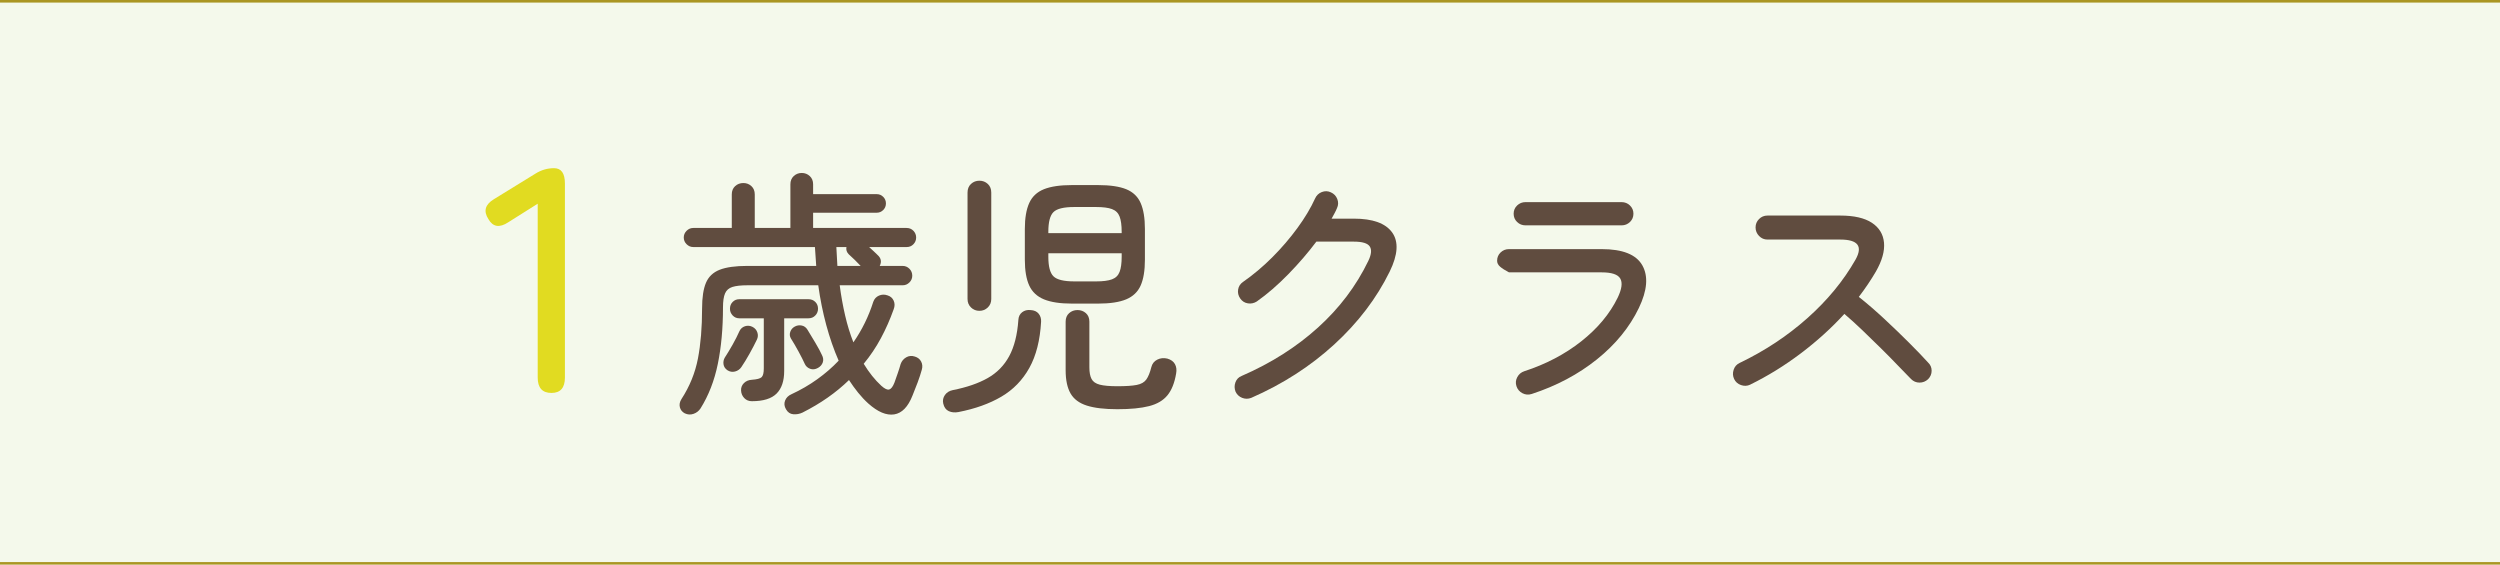 <?xml version="1.0" encoding="UTF-8"?>
<svg id="_レイヤー_1" data-name="レイヤー_1" xmlns="http://www.w3.org/2000/svg" viewBox="0 0 242.052 54.667">
  <defs>
    <style>
      .cls-1 {
        fill: #f4f9eb;
      }

      .cls-2 {
        fill: #e1db21;
      }

      .cls-3 {
        fill: #604c3f;
      }

      .cls-4 {
        fill: none;
        stroke: #aa9623;
        stroke-miterlimit: 10;
        stroke-width: .5px;
      }
    </style>
  </defs>
  <rect class="cls-1" width="242.052" height="54.667"/>
  <g>
    <path class="cls-2" d="M53.394,38.045c-.889,0-1.333-.496-1.333-1.488v-16.833l-2.852,1.798c-.848.559-1.488.455-1.922-.31-.496-.765-.321-1.405.527-1.922l4.03-2.48c.558-.351,1.157-.527,1.798-.527.703,0,1.054.496,1.054,1.488v18.786c0,.992-.434,1.488-1.302,1.488Z"/>
    <path class="cls-3" d="M66.301,40.02c-.25-.134-.409-.329-.475-.587-.067-.259-.017-.521.15-.788.8-1.233,1.333-2.546,1.6-3.938.266-1.392.4-3.004.4-4.837,0-1.066.125-1.896.375-2.488.25-.591.691-1.012,1.325-1.262.633-.25,1.533-.375,2.7-.375h6.65c-.017-.301-.037-.604-.062-.913-.025-.308-.046-.612-.062-.912h-11.775c-.25,0-.467-.092-.65-.275-.184-.183-.275-.399-.275-.649s.091-.467.275-.65c.183-.184.4-.275.65-.275h3.725v-3.25c0-.333.108-.6.325-.8.216-.2.483-.3.8-.3.3,0,.558.1.775.3.216.2.325.467.325.8v3.25h3.45v-4.225c0-.333.108-.6.325-.8.216-.2.475-.3.775-.3.3,0,.558.1.775.3s.325.467.325.8v.95h6.15c.25,0,.462.087.638.263.175.175.262.387.262.637s-.087.463-.262.638c-.175.175-.388.263-.638.263h-6.15v1.475h9.05c.267,0,.488.092.663.275.175.184.263.4.263.65s-.087.467-.263.649c-.175.184-.396.275-.663.275h-3.625c.167.149.325.296.475.438s.267.254.35.337c.333.301.4.65.2,1.051h2.225c.25,0,.467.092.65.274.183.184.275.409.275.675,0,.25-.092.467-.275.65-.184.184-.4.275-.65.275h-6.1c.133,1.017.308,1.991.525,2.925.216.934.483,1.8.8,2.6.833-1.2,1.475-2.508,1.925-3.925.1-.283.283-.483.55-.6.267-.117.542-.125.825-.025.283.084.483.254.6.513s.117.537,0,.837c-.35.984-.762,1.917-1.237,2.801-.475.883-1.029,1.708-1.663,2.475.517.85,1.083,1.559,1.7,2.125.333.3.591.421.775.362.183-.058.35-.278.5-.662.083-.233.188-.529.312-.888s.221-.662.288-.912c.1-.283.279-.5.538-.65.258-.15.537-.175.837-.075.283.084.487.246.612.487.125.242.146.505.062.788-.1.366-.233.774-.4,1.225-.167.45-.333.875-.5,1.275-.434,1.1-1.025,1.708-1.775,1.825-.75.116-1.583-.234-2.5-1.051-.35-.316-.679-.666-.988-1.05-.309-.383-.604-.791-.887-1.225-1.25,1.217-2.75,2.267-4.5,3.149-.284.134-.58.188-.888.163-.309-.025-.546-.188-.712-.487-.167-.284-.196-.562-.087-.838.108-.275.312-.479.612-.612.9-.417,1.733-.9,2.5-1.45s1.458-1.15,2.075-1.8c-.467-1.066-.867-2.217-1.2-3.45s-.592-2.517-.775-3.85h-6.85c-.633,0-1.121.054-1.462.162-.342.108-.579.316-.712.625-.134.309-.2.763-.2,1.362,0,2.017-.167,3.838-.5,5.463s-.892,3.062-1.675,4.312c-.167.25-.392.425-.675.524-.283.101-.566.084-.85-.05ZM70.426,35.845c-.217-.15-.342-.342-.375-.575-.034-.233.008-.45.125-.649.25-.384.504-.805.762-1.263s.479-.896.663-1.312c.116-.233.296-.388.538-.463.241-.075.479-.054.712.062.233.117.392.296.475.538.083.241.066.479-.05.712-.2.417-.438.871-.712,1.362-.275.492-.538.922-.788,1.288-.15.217-.354.358-.612.425-.259.066-.504.025-.737-.125ZM72.801,38.845c-.3,0-.546-.1-.738-.3-.192-.2-.296-.442-.312-.726s.075-.524.275-.725c.2-.2.458-.309.775-.325.483-.033.795-.116.938-.25.141-.133.212-.416.212-.85v-4.851h-2.375c-.25,0-.462-.091-.638-.274-.175-.184-.262-.4-.262-.65,0-.267.087-.487.262-.662.175-.175.388-.263.638-.263h6.7c.267,0,.488.088.663.263.175.175.263.396.263.662,0,.25-.087.467-.263.65-.175.184-.396.274-.663.274h-2.35v5.101c0,.967-.246,1.696-.738,2.188s-1.288.737-2.387.737ZM79.201,35.62c-.267.149-.521.179-.763.087-.242-.091-.413-.245-.512-.462-.15-.334-.354-.738-.613-1.213s-.504-.896-.737-1.263c-.117-.2-.138-.412-.062-.638.075-.225.221-.396.438-.512.216-.117.441-.15.675-.101s.417.184.55.4c.216.35.471.771.762,1.263.292.491.504.887.638,1.188.133.25.163.487.087.712-.075.226-.229.404-.462.538ZM81.076,25.745h2.25c-.167-.184-.354-.375-.562-.575-.208-.2-.404-.384-.587-.55-.2-.2-.275-.434-.225-.7h-.975c.017.316.033.625.05.925s.033.6.05.9Z"/>
    <path class="cls-3" d="M92.801,39.895c-.35.066-.663.038-.938-.087-.275-.125-.455-.371-.538-.738-.067-.3-.013-.574.163-.824.175-.25.429-.408.762-.476,1.35-.267,2.475-.653,3.375-1.162s1.596-1.217,2.087-2.125.788-2.079.888-3.513c.017-.316.138-.562.362-.737.225-.175.496-.246.812-.213.35.017.613.134.788.351.175.217.254.475.238.774-.1,1.8-.479,3.292-1.138,4.476-.659,1.184-1.562,2.112-2.712,2.787s-2.534,1.171-4.15,1.487ZM94.826,30.095c-.317,0-.587-.108-.812-.325-.225-.216-.337-.491-.337-.825v-10.3c0-.35.112-.629.337-.837.225-.209.496-.312.812-.312.316,0,.587.104.812.312.225.208.337.487.337.837v10.3c0,.334-.112.609-.337.825-.225.217-.496.325-.812.325ZM103.776,29.395c-1.133,0-2.033-.138-2.7-.412-.667-.275-1.142-.721-1.425-1.338-.283-.616-.425-1.45-.425-2.5v-2.975c0-1.05.142-1.888.425-2.513s.758-1.07,1.425-1.338c.667-.266,1.566-.399,2.7-.399h2.55c1.15,0,2.054.134,2.712.399.658.268,1.125.713,1.4,1.338s.413,1.463.413,2.513v2.975c0,1.05-.138,1.884-.413,2.5-.275.617-.742,1.062-1.4,1.338-.659.274-1.562.412-2.712.412h-2.55ZM101.501,22.569h7.1v-.125c0-.633-.067-1.125-.2-1.475s-.379-.592-.737-.725c-.358-.134-.871-.2-1.538-.2h-2.125c-1,0-1.667.162-2,.487s-.5.963-.5,1.912v.125ZM104.001,27.245h2.125c.667,0,1.179-.066,1.538-.2s.604-.375.737-.726c.133-.35.2-.833.2-1.449v-.351h-7.1v.351c0,.934.167,1.562.5,1.887.333.325,1,.488,2,.488ZM108.176,39.62c-1.234,0-2.217-.117-2.95-.351s-1.259-.625-1.575-1.175-.475-1.3-.475-2.25v-4.7c0-.35.112-.625.337-.825.225-.199.496-.3.812-.3.316,0,.587.101.812.3.225.2.337.476.337.825v4.425c0,.484.071.859.212,1.125.142.268.408.45.8.551.391.1.954.149,1.688.149.833,0,1.462-.041,1.887-.125.425-.083.733-.258.925-.524.191-.267.354-.667.487-1.2.083-.333.275-.575.575-.726.3-.149.625-.183.975-.1.35.1.596.279.738.537.141.259.179.562.112.913-.15.899-.429,1.6-.837,2.1-.409.5-1,.851-1.775,1.05-.775.2-1.804.301-3.087.301Z"/>
    <path class="cls-3" d="M121.151,38.52c-.3.116-.596.116-.887,0-.292-.116-.504-.316-.638-.6-.117-.3-.121-.601-.012-.9.108-.3.312-.508.612-.625,2.833-1.233,5.292-2.791,7.375-4.675,2.083-1.883,3.708-4.033,4.875-6.45.3-.616.35-1.083.15-1.399-.2-.316-.717-.476-1.55-.476h-3.625c-.8,1.067-1.708,2.121-2.725,3.163-1.017,1.041-2.034,1.921-3.05,2.637-.267.167-.555.226-.863.176-.309-.051-.554-.209-.737-.476-.184-.267-.25-.554-.2-.862.05-.309.208-.554.475-.737.983-.684,1.925-1.476,2.825-2.375.9-.9,1.712-1.846,2.438-2.838.725-.991,1.295-1.945,1.712-2.862.133-.3.35-.508.65-.625.3-.116.591-.108.875.025.3.133.508.35.625.649.116.3.108.592-.025.875-.067.167-.146.334-.238.5-.092.167-.188.342-.287.525h2.15c1.833,0,3.071.446,3.712,1.337.642.893.562,2.154-.237,3.788-1.267,2.583-3.055,4.934-5.363,7.05-2.309,2.117-4.987,3.842-8.038,5.175Z"/>
    <path class="cls-3" d="M148.301,38.145c-.317.101-.617.075-.9-.075-.283-.149-.475-.375-.575-.675s-.075-.591.075-.875c.15-.283.375-.475.675-.575,2.1-.683,3.941-1.649,5.525-2.899,1.583-1.25,2.758-2.658,3.525-4.226.4-.833.483-1.449.25-1.85s-.833-.6-1.8-.6h-8.975c-.384-.2-.671-.384-.862-.551-.192-.166-.288-.357-.288-.574,0-.316.112-.584.337-.801.225-.216.496-.324.812-.324h8.975c2.033,0,3.346.524,3.938,1.574.591,1.051.479,2.426-.337,4.125-.9,1.867-2.254,3.525-4.062,4.976-1.809,1.45-3.913,2.566-6.312,3.35ZM147.701,21.819c-.317,0-.587-.107-.812-.324s-.337-.483-.337-.801c0-.316.112-.583.337-.8.225-.216.496-.325.812-.325h9.3c.316,0,.587.109.812.325.225.217.337.483.337.8,0,.317-.112.584-.337.801s-.496.324-.812.324h-9.3Z"/>
    <path class="cls-3" d="M169.451,37.245c-.284.133-.58.146-.888.037-.309-.108-.529-.304-.663-.588-.133-.283-.15-.578-.05-.887s.292-.529.575-.663c2.433-1.166,4.621-2.612,6.562-4.337,1.941-1.726,3.496-3.613,4.662-5.663.733-1.3.242-1.95-1.475-1.95h-7.05c-.317,0-.587-.116-.812-.35s-.337-.508-.337-.825c0-.316.112-.587.337-.812.225-.225.496-.337.812-.337h7.05c1.333,0,2.354.233,3.062.699.708.467,1.1,1.109,1.175,1.926s-.188,1.75-.788,2.8c-.233.399-.487.804-.762,1.212-.275.409-.571.821-.888,1.238.8.633,1.625,1.346,2.475,2.137.85.792,1.65,1.562,2.4,2.312s1.358,1.384,1.825,1.9c.233.217.35.483.35.8,0,.317-.117.592-.35.825-.234.217-.509.325-.825.325-.317,0-.592-.116-.825-.351-.333-.333-.75-.762-1.25-1.287s-1.05-1.083-1.65-1.675-1.204-1.179-1.812-1.763c-.608-.583-1.188-1.108-1.737-1.575-1.25,1.367-2.659,2.642-4.225,3.825-1.567,1.184-3.2,2.191-4.9,3.025Z"/>
  </g>
  <line class="cls-4" x2="242.052"/>
  <line class="cls-4" y1="54.667" x2="242.052" y2="54.667"/>
</svg>